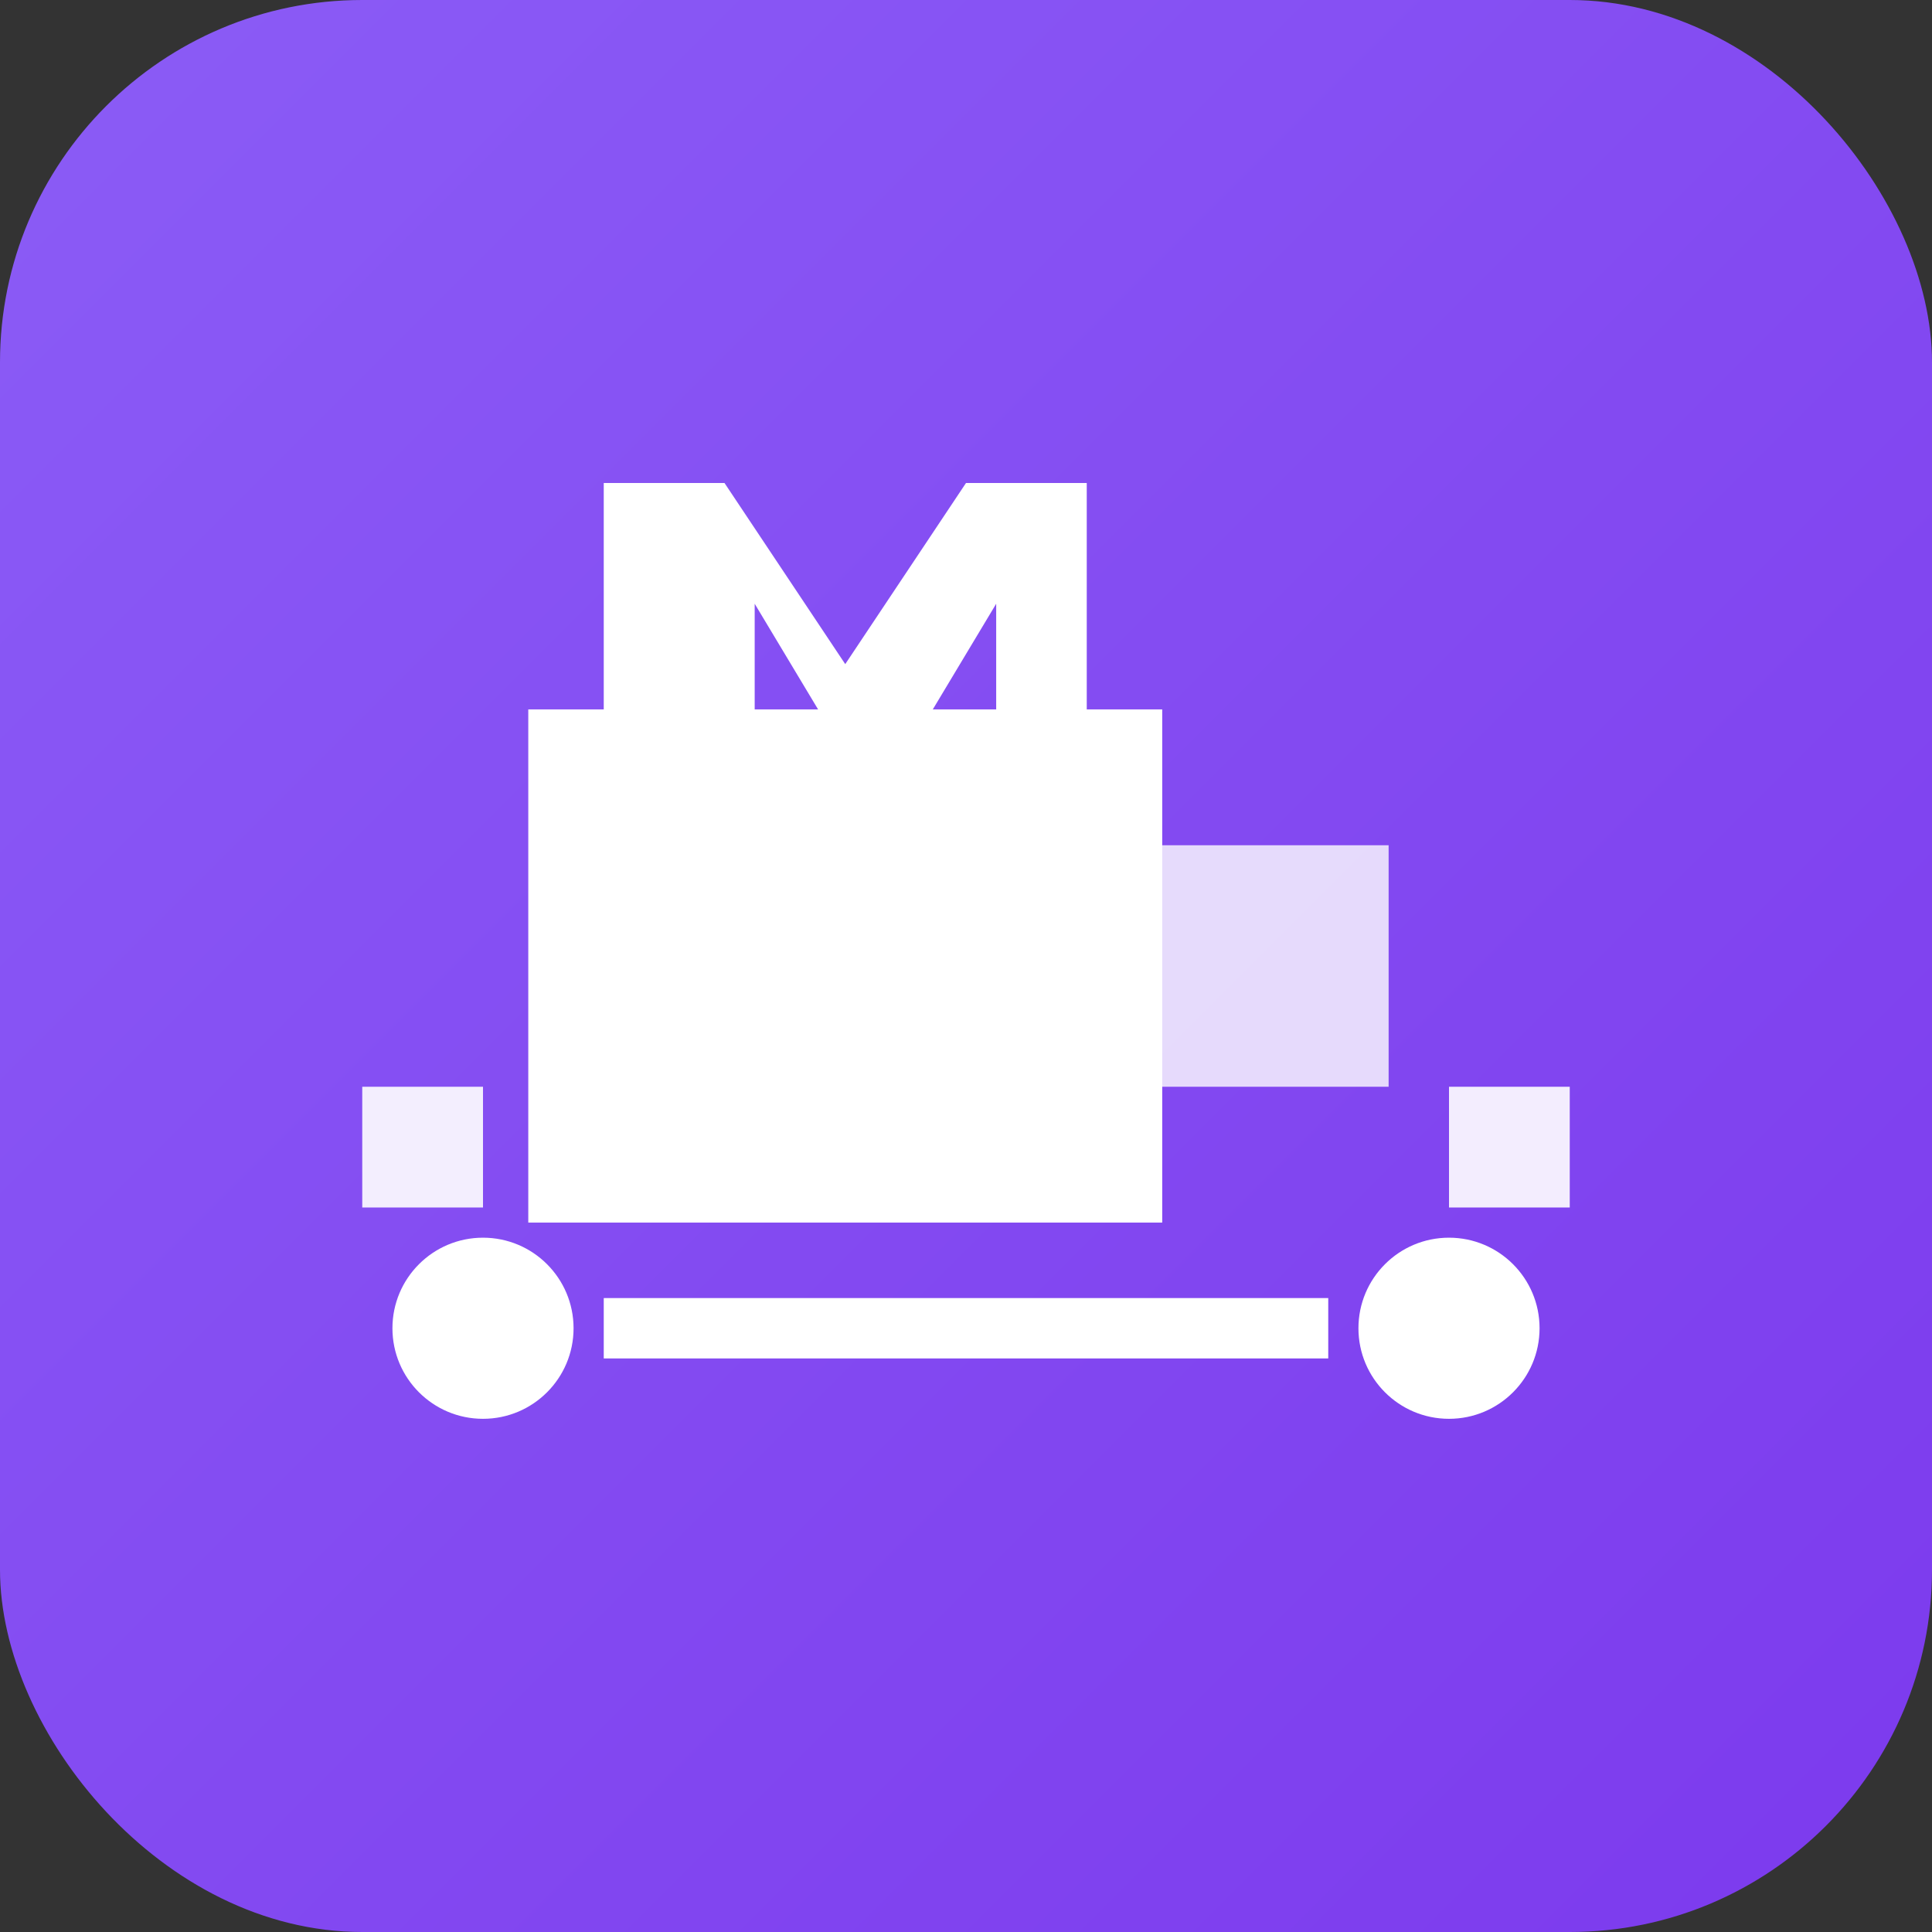 <svg width="32" height="32" viewBox="0 0 32 32" fill="none" xmlns="http://www.w3.org/2000/svg">
  <rect x="0" y="0" width="32" height="32" fill="#333333" stroke="none"/>
  <!-- Background with gradient -->
  <rect width="32" height="32" rx="6" fill="url(#gradient)" />
  
  <!-- Moving truck icon simplified -->
  <path d="M6 18h2v2H6v-2zm18 0h2v2h-2v-2z" fill="white" opacity="0.9"/>
  <path d="M9 12h10v8H9v-8z" fill="white" stroke="white" stroke-width="0.5"/>
  <path d="M19 14h4v4h-4v-4z" fill="white" opacity="0.8"/>
  <circle cx="8" cy="22" r="1.5" fill="white"/>
  <circle cx="24" cy="22" r="1.5" fill="white"/>
  <path d="M10 22h12" stroke="white" stroke-width="1"/>
  
  <!-- Simple "M" letter for M.O.V.E. -->
  <path d="M10 8h2l2 3 2-3h2v6h-1.5v-4l-1.5 2.5h-1l-1.5-2.5v4H10V8z" fill="white" font-weight="bold"/>
  
  <defs>
    <linearGradient id="gradient" x1="0" y1="0" x2="32" y2="32" gradientUnits="userSpaceOnUse">
      <stop offset="0%" stop-color="#8B5CF6" />
      <stop offset="100%" stop-color="#7C3AED" />
    </linearGradient>
  </defs>
</svg> 